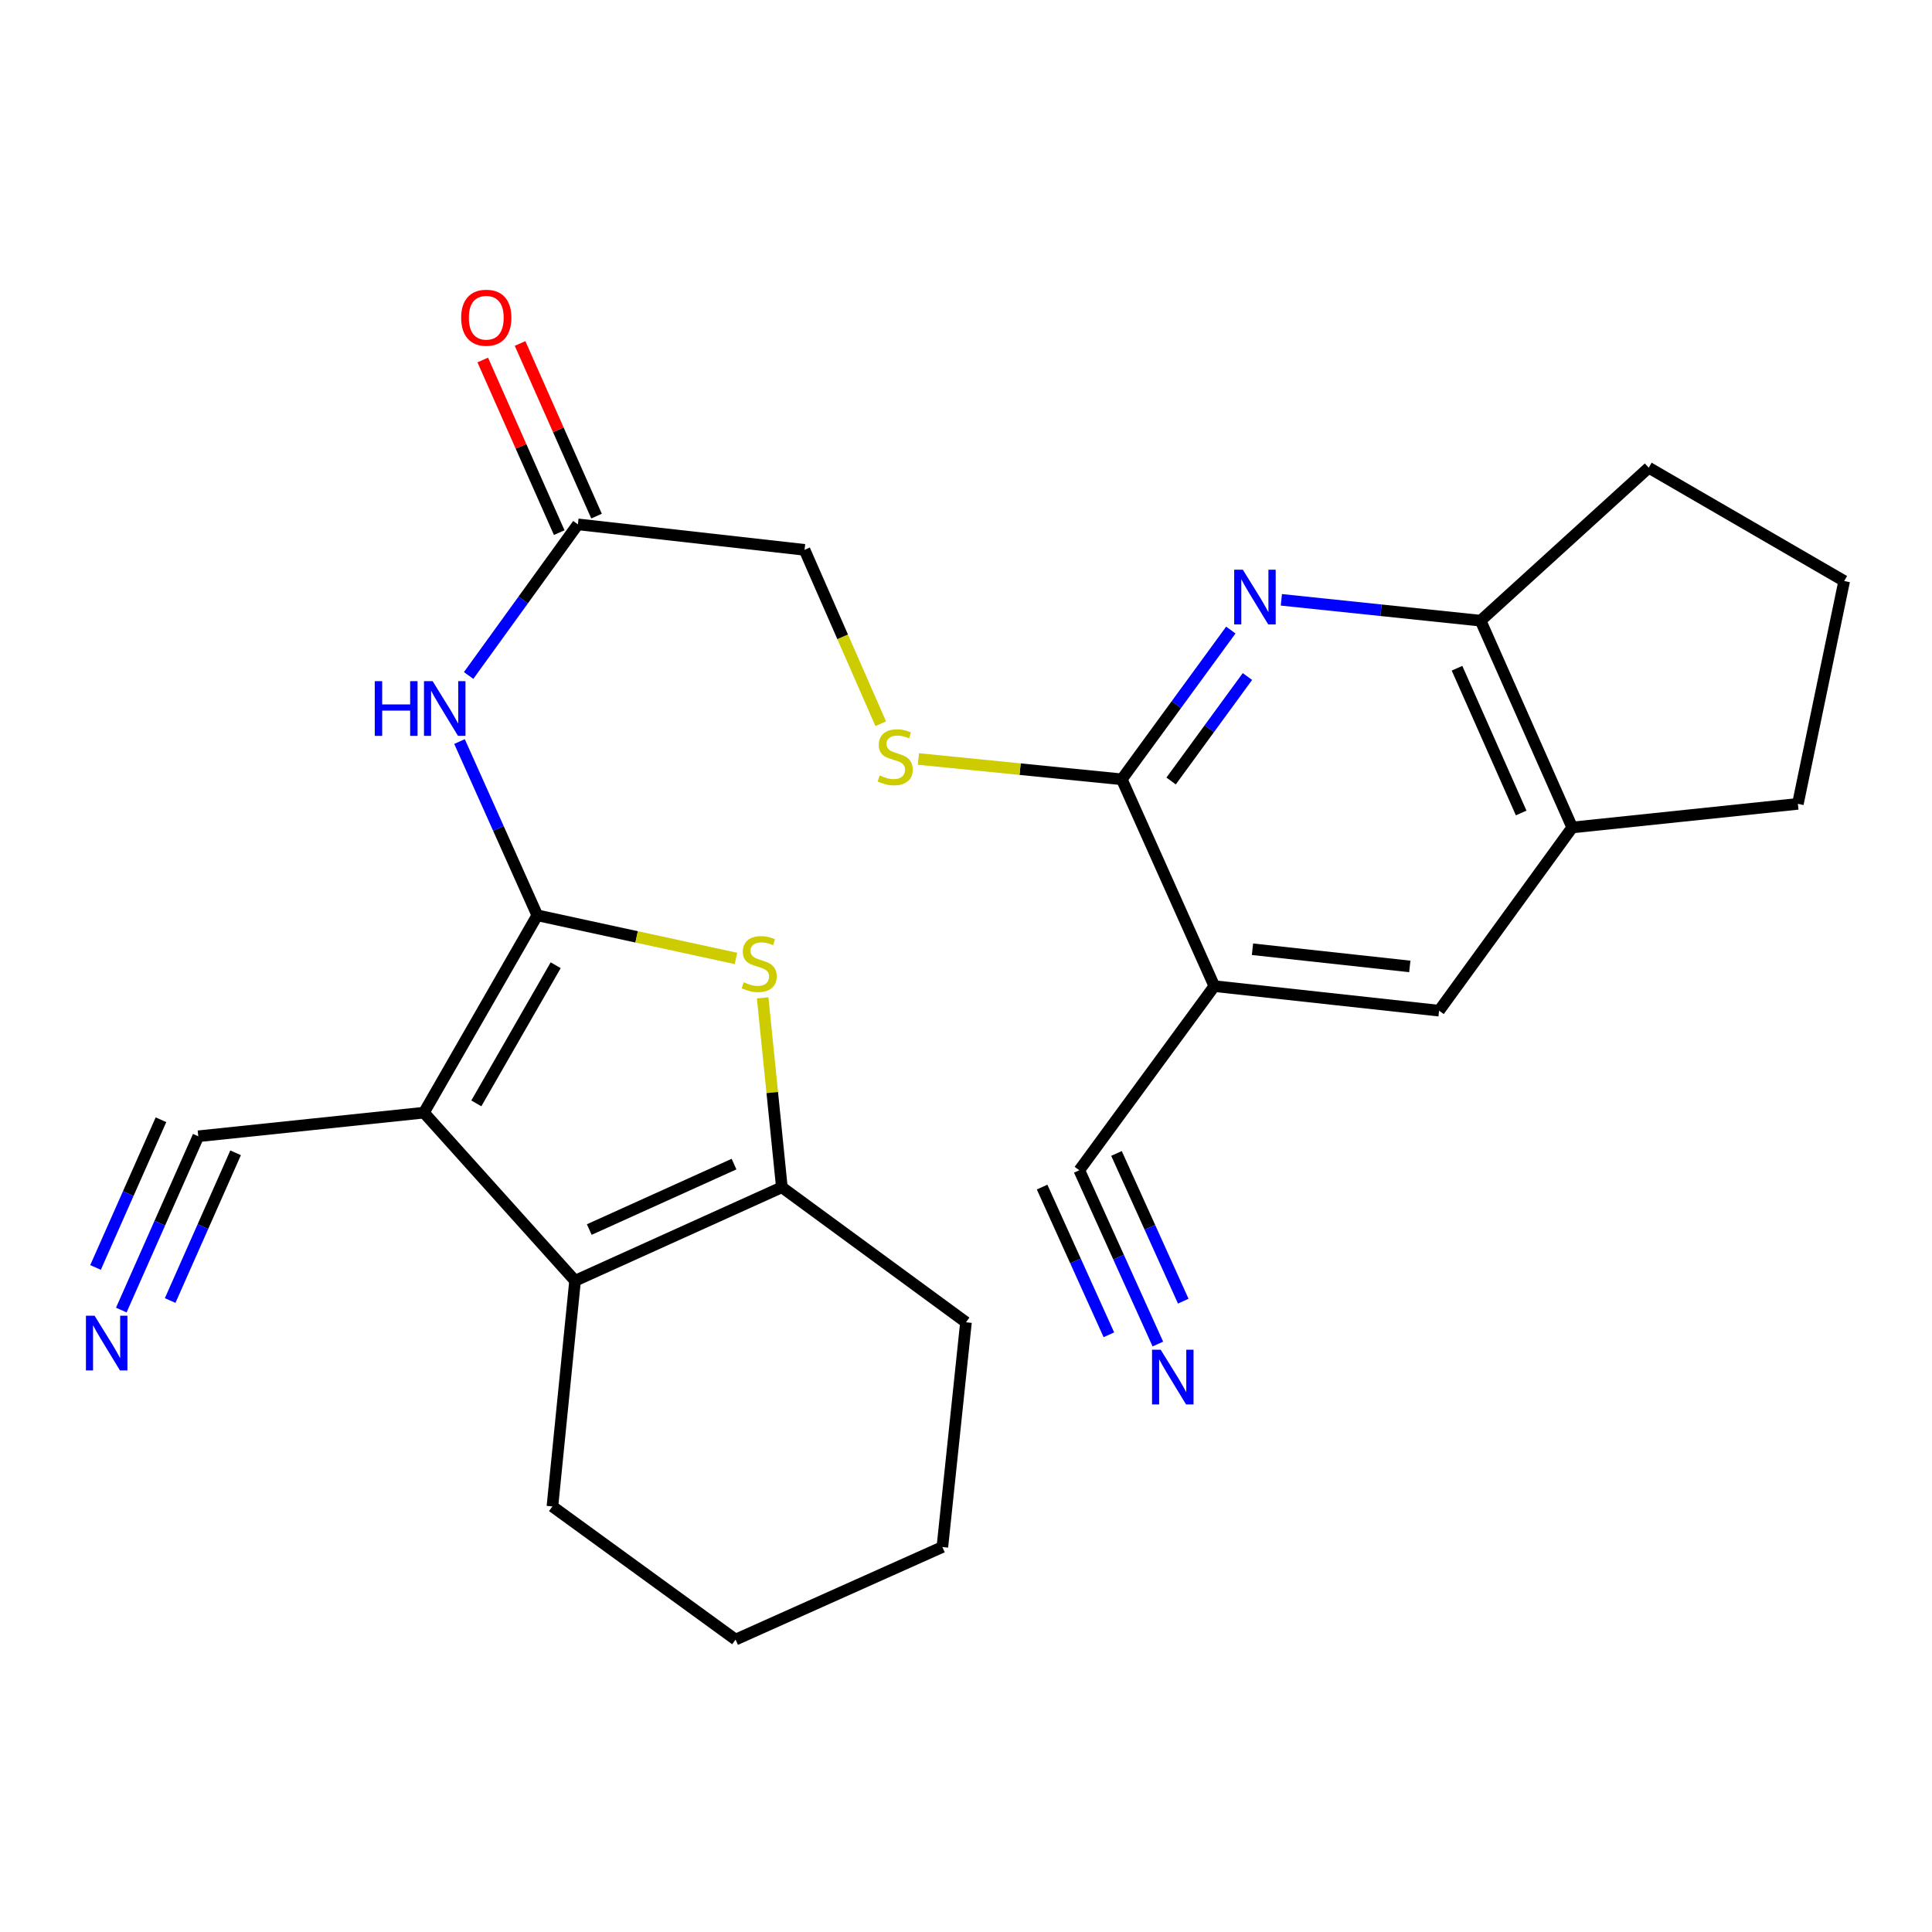 <?xml version='1.0' encoding='iso-8859-1'?>
<svg version='1.1' baseProfile='full'
              xmlns='http://www.w3.org/2000/svg'
                      xmlns:rdkit='http://www.rdkit.org/xml'
                      xmlns:xlink='http://www.w3.org/1999/xlink'
                  xml:space='preserve'
width='1000px' height='1000px' viewBox='0 0 1000 1000'>
<!-- END OF HEADER -->
<rect style='opacity:1.0;fill:#FFFFFF;stroke:none' width='1000' height='1000' x='0' y='0'> </rect>
<path class='bond-0' d='M 278.101,473.764 L 219.431,575.905' style='fill:none;fill-rule:evenodd;stroke:#000000;stroke-width:6px;stroke-linecap:butt;stroke-linejoin:miter;stroke-opacity:1' />
<path class='bond-0' d='M 287.619,499.607 L 246.55,571.106' style='fill:none;fill-rule:evenodd;stroke:#000000;stroke-width:6px;stroke-linecap:butt;stroke-linejoin:miter;stroke-opacity:1' />
<path class='bond-1' d='M 278.101,473.764 L 329.518,484.924' style='fill:none;fill-rule:evenodd;stroke:#000000;stroke-width:6px;stroke-linecap:butt;stroke-linejoin:miter;stroke-opacity:1' />
<path class='bond-1' d='M 329.518,484.924 L 380.934,496.084' style='fill:none;fill-rule:evenodd;stroke:#CCCC00;stroke-width:6px;stroke-linecap:butt;stroke-linejoin:miter;stroke-opacity:1' />
<path class='bond-7' d='M 278.101,473.764 L 257.972,428.792' style='fill:none;fill-rule:evenodd;stroke:#000000;stroke-width:6px;stroke-linecap:butt;stroke-linejoin:miter;stroke-opacity:1' />
<path class='bond-7' d='M 257.972,428.792 L 237.843,383.821' style='fill:none;fill-rule:evenodd;stroke:#0000FF;stroke-width:6px;stroke-linecap:butt;stroke-linejoin:miter;stroke-opacity:1' />
<path class='bond-2' d='M 219.431,575.905 L 297.654,662.918' style='fill:none;fill-rule:evenodd;stroke:#000000;stroke-width:6px;stroke-linecap:butt;stroke-linejoin:miter;stroke-opacity:1' />
<path class='bond-8' d='M 219.431,575.905 L 102.632,588.134' style='fill:none;fill-rule:evenodd;stroke:#000000;stroke-width:6px;stroke-linecap:butt;stroke-linejoin:miter;stroke-opacity:1' />
<path class='bond-3' d='M 394.755,516.483 L 399.722,565.506' style='fill:none;fill-rule:evenodd;stroke:#CCCC00;stroke-width:6px;stroke-linecap:butt;stroke-linejoin:miter;stroke-opacity:1' />
<path class='bond-3' d='M 399.722,565.506 L 404.689,614.529' style='fill:none;fill-rule:evenodd;stroke:#000000;stroke-width:6px;stroke-linecap:butt;stroke-linejoin:miter;stroke-opacity:1' />
<path class='bond-19' d='M 297.654,662.918 L 285.929,779.729' style='fill:none;fill-rule:evenodd;stroke:#000000;stroke-width:6px;stroke-linecap:butt;stroke-linejoin:miter;stroke-opacity:1' />
<path class='bond-26' d='M 297.654,662.918 L 404.689,614.529' style='fill:none;fill-rule:evenodd;stroke:#000000;stroke-width:6px;stroke-linecap:butt;stroke-linejoin:miter;stroke-opacity:1' />
<path class='bond-26' d='M 305.006,636.41 L 379.931,602.538' style='fill:none;fill-rule:evenodd;stroke:#000000;stroke-width:6px;stroke-linecap:butt;stroke-linejoin:miter;stroke-opacity:1' />
<path class='bond-20' d='M 404.689,614.529 L 499.987,684.407' style='fill:none;fill-rule:evenodd;stroke:#000000;stroke-width:6px;stroke-linecap:butt;stroke-linejoin:miter;stroke-opacity:1' />
<path class='bond-4' d='M 637.077,326.114 L 608.858,364.742' style='fill:none;fill-rule:evenodd;stroke:#0000FF;stroke-width:6px;stroke-linecap:butt;stroke-linejoin:miter;stroke-opacity:1' />
<path class='bond-4' d='M 608.858,364.742 L 580.639,403.37' style='fill:none;fill-rule:evenodd;stroke:#000000;stroke-width:6px;stroke-linecap:butt;stroke-linejoin:miter;stroke-opacity:1' />
<path class='bond-4' d='M 645.669,350.164 L 625.916,377.204' style='fill:none;fill-rule:evenodd;stroke:#0000FF;stroke-width:6px;stroke-linecap:butt;stroke-linejoin:miter;stroke-opacity:1' />
<path class='bond-4' d='M 625.916,377.204 L 606.163,404.243' style='fill:none;fill-rule:evenodd;stroke:#000000;stroke-width:6px;stroke-linecap:butt;stroke-linejoin:miter;stroke-opacity:1' />
<path class='bond-10' d='M 663.23,310.465 L 714.792,315.864' style='fill:none;fill-rule:evenodd;stroke:#0000FF;stroke-width:6px;stroke-linecap:butt;stroke-linejoin:miter;stroke-opacity:1' />
<path class='bond-10' d='M 714.792,315.864 L 766.354,321.263' style='fill:none;fill-rule:evenodd;stroke:#000000;stroke-width:6px;stroke-linecap:butt;stroke-linejoin:miter;stroke-opacity:1' />
<path class='bond-5' d='M 628.535,510.417 L 580.639,403.37' style='fill:none;fill-rule:evenodd;stroke:#000000;stroke-width:6px;stroke-linecap:butt;stroke-linejoin:miter;stroke-opacity:1' />
<path class='bond-9' d='M 628.535,510.417 L 558.645,605.727' style='fill:none;fill-rule:evenodd;stroke:#000000;stroke-width:6px;stroke-linecap:butt;stroke-linejoin:miter;stroke-opacity:1' />
<path class='bond-13' d='M 628.535,510.417 L 744.865,523.127' style='fill:none;fill-rule:evenodd;stroke:#000000;stroke-width:6px;stroke-linecap:butt;stroke-linejoin:miter;stroke-opacity:1' />
<path class='bond-13' d='M 648.279,491.323 L 729.71,500.22' style='fill:none;fill-rule:evenodd;stroke:#000000;stroke-width:6px;stroke-linecap:butt;stroke-linejoin:miter;stroke-opacity:1' />
<path class='bond-6' d='M 580.639,403.37 L 528.001,398.109' style='fill:none;fill-rule:evenodd;stroke:#000000;stroke-width:6px;stroke-linecap:butt;stroke-linejoin:miter;stroke-opacity:1' />
<path class='bond-6' d='M 528.001,398.109 L 475.362,392.847' style='fill:none;fill-rule:evenodd;stroke:#CCCC00;stroke-width:6px;stroke-linecap:butt;stroke-linejoin:miter;stroke-opacity:1' />
<path class='bond-14' d='M 242.557,349.629 L 270.833,310.518' style='fill:none;fill-rule:evenodd;stroke:#0000FF;stroke-width:6px;stroke-linecap:butt;stroke-linejoin:miter;stroke-opacity:1' />
<path class='bond-14' d='M 270.833,310.518 L 299.109,271.407' style='fill:none;fill-rule:evenodd;stroke:#000000;stroke-width:6px;stroke-linecap:butt;stroke-linejoin:miter;stroke-opacity:1' />
<path class='bond-11' d='M 102.632,588.134 L 82.709,633.108' style='fill:none;fill-rule:evenodd;stroke:#000000;stroke-width:6px;stroke-linecap:butt;stroke-linejoin:miter;stroke-opacity:1' />
<path class='bond-11' d='M 82.709,633.108 L 62.786,678.083' style='fill:none;fill-rule:evenodd;stroke:#0000FF;stroke-width:6px;stroke-linecap:butt;stroke-linejoin:miter;stroke-opacity:1' />
<path class='bond-11' d='M 83.317,579.578 L 66.382,617.806' style='fill:none;fill-rule:evenodd;stroke:#000000;stroke-width:6px;stroke-linecap:butt;stroke-linejoin:miter;stroke-opacity:1' />
<path class='bond-11' d='M 66.382,617.806 L 49.448,656.034' style='fill:none;fill-rule:evenodd;stroke:#0000FF;stroke-width:6px;stroke-linecap:butt;stroke-linejoin:miter;stroke-opacity:1' />
<path class='bond-11' d='M 121.947,596.69 L 105.012,634.918' style='fill:none;fill-rule:evenodd;stroke:#000000;stroke-width:6px;stroke-linecap:butt;stroke-linejoin:miter;stroke-opacity:1' />
<path class='bond-11' d='M 105.012,634.918 L 88.078,673.147' style='fill:none;fill-rule:evenodd;stroke:#0000FF;stroke-width:6px;stroke-linecap:butt;stroke-linejoin:miter;stroke-opacity:1' />
<path class='bond-12' d='M 558.645,605.727 L 578.975,650.702' style='fill:none;fill-rule:evenodd;stroke:#000000;stroke-width:6px;stroke-linecap:butt;stroke-linejoin:miter;stroke-opacity:1' />
<path class='bond-12' d='M 578.975,650.702 L 599.306,695.677' style='fill:none;fill-rule:evenodd;stroke:#0000FF;stroke-width:6px;stroke-linecap:butt;stroke-linejoin:miter;stroke-opacity:1' />
<path class='bond-12' d='M 539.395,614.429 L 556.676,652.657' style='fill:none;fill-rule:evenodd;stroke:#000000;stroke-width:6px;stroke-linecap:butt;stroke-linejoin:miter;stroke-opacity:1' />
<path class='bond-12' d='M 556.676,652.657 L 573.957,690.886' style='fill:none;fill-rule:evenodd;stroke:#0000FF;stroke-width:6px;stroke-linecap:butt;stroke-linejoin:miter;stroke-opacity:1' />
<path class='bond-12' d='M 577.895,597.025 L 595.176,635.254' style='fill:none;fill-rule:evenodd;stroke:#000000;stroke-width:6px;stroke-linecap:butt;stroke-linejoin:miter;stroke-opacity:1' />
<path class='bond-12' d='M 595.176,635.254 L 612.456,673.483' style='fill:none;fill-rule:evenodd;stroke:#0000FF;stroke-width:6px;stroke-linecap:butt;stroke-linejoin:miter;stroke-opacity:1' />
<path class='bond-21' d='M 766.354,321.263 L 853.379,242.09' style='fill:none;fill-rule:evenodd;stroke:#000000;stroke-width:6px;stroke-linecap:butt;stroke-linejoin:miter;stroke-opacity:1' />
<path class='bond-28' d='M 766.354,321.263 L 813.78,428.298' style='fill:none;fill-rule:evenodd;stroke:#000000;stroke-width:6px;stroke-linecap:butt;stroke-linejoin:miter;stroke-opacity:1' />
<path class='bond-28' d='M 754.154,345.876 L 787.352,420.8' style='fill:none;fill-rule:evenodd;stroke:#000000;stroke-width:6px;stroke-linecap:butt;stroke-linejoin:miter;stroke-opacity:1' />
<path class='bond-16' d='M 744.865,523.127 L 813.78,428.298' style='fill:none;fill-rule:evenodd;stroke:#000000;stroke-width:6px;stroke-linecap:butt;stroke-linejoin:miter;stroke-opacity:1' />
<path class='bond-17' d='M 308.766,267.129 L 288.977,222.455' style='fill:none;fill-rule:evenodd;stroke:#000000;stroke-width:6px;stroke-linecap:butt;stroke-linejoin:miter;stroke-opacity:1' />
<path class='bond-17' d='M 288.977,222.455 L 269.187,177.781' style='fill:none;fill-rule:evenodd;stroke:#FF0000;stroke-width:6px;stroke-linecap:butt;stroke-linejoin:miter;stroke-opacity:1' />
<path class='bond-17' d='M 289.451,275.685 L 269.662,231.011' style='fill:none;fill-rule:evenodd;stroke:#000000;stroke-width:6px;stroke-linecap:butt;stroke-linejoin:miter;stroke-opacity:1' />
<path class='bond-17' d='M 269.662,231.011 L 249.872,186.337' style='fill:none;fill-rule:evenodd;stroke:#FF0000;stroke-width:6px;stroke-linecap:butt;stroke-linejoin:miter;stroke-opacity:1' />
<path class='bond-18' d='M 299.109,271.407 L 416.425,284.599' style='fill:none;fill-rule:evenodd;stroke:#000000;stroke-width:6px;stroke-linecap:butt;stroke-linejoin:miter;stroke-opacity:1' />
<path class='bond-15' d='M 455.867,374.603 L 436.146,329.601' style='fill:none;fill-rule:evenodd;stroke:#CCCC00;stroke-width:6px;stroke-linecap:butt;stroke-linejoin:miter;stroke-opacity:1' />
<path class='bond-15' d='M 436.146,329.601 L 416.425,284.599' style='fill:none;fill-rule:evenodd;stroke:#000000;stroke-width:6px;stroke-linecap:butt;stroke-linejoin:miter;stroke-opacity:1' />
<path class='bond-22' d='M 813.78,428.298 L 930.58,416.08' style='fill:none;fill-rule:evenodd;stroke:#000000;stroke-width:6px;stroke-linecap:butt;stroke-linejoin:miter;stroke-opacity:1' />
<path class='bond-24' d='M 285.929,779.729 L 380.735,848.645' style='fill:none;fill-rule:evenodd;stroke:#000000;stroke-width:6px;stroke-linecap:butt;stroke-linejoin:miter;stroke-opacity:1' />
<path class='bond-25' d='M 499.987,684.407 L 487.77,800.737' style='fill:none;fill-rule:evenodd;stroke:#000000;stroke-width:6px;stroke-linecap:butt;stroke-linejoin:miter;stroke-opacity:1' />
<path class='bond-23' d='M 853.379,242.09 L 954.545,300.736' style='fill:none;fill-rule:evenodd;stroke:#000000;stroke-width:6px;stroke-linecap:butt;stroke-linejoin:miter;stroke-opacity:1' />
<path class='bond-29' d='M 930.58,416.08 L 954.545,300.736' style='fill:none;fill-rule:evenodd;stroke:#000000;stroke-width:6px;stroke-linecap:butt;stroke-linejoin:miter;stroke-opacity:1' />
<path class='bond-27' d='M 380.735,848.645 L 487.77,800.737' style='fill:none;fill-rule:evenodd;stroke:#000000;stroke-width:6px;stroke-linecap:butt;stroke-linejoin:miter;stroke-opacity:1' />
<path  class='atom-2' d='M 384.952 508.412
Q 385.272 508.532, 386.592 509.092
Q 387.912 509.652, 389.352 510.012
Q 390.832 510.332, 392.272 510.332
Q 394.952 510.332, 396.512 509.052
Q 398.072 507.732, 398.072 505.452
Q 398.072 503.892, 397.272 502.932
Q 396.512 501.972, 395.312 501.452
Q 394.112 500.932, 392.112 500.332
Q 389.592 499.572, 388.072 498.852
Q 386.592 498.132, 385.512 496.612
Q 384.472 495.092, 384.472 492.532
Q 384.472 488.972, 386.872 486.772
Q 389.312 484.572, 394.112 484.572
Q 397.392 484.572, 401.112 486.132
L 400.192 489.212
Q 396.792 487.812, 394.232 487.812
Q 391.472 487.812, 389.952 488.972
Q 388.432 490.092, 388.472 492.052
Q 388.472 493.572, 389.232 494.492
Q 390.032 495.412, 391.152 495.932
Q 392.312 496.452, 394.232 497.052
Q 396.792 497.852, 398.312 498.652
Q 399.832 499.452, 400.912 501.092
Q 402.032 502.692, 402.032 505.452
Q 402.032 509.372, 399.392 511.492
Q 396.792 513.572, 392.432 513.572
Q 389.912 513.572, 387.992 513.012
Q 386.112 512.492, 383.872 511.572
L 384.952 508.412
' fill='#CCCC00'/>
<path  class='atom-5' d='M 643.295 294.874
L 652.575 309.874
Q 653.495 311.354, 654.975 314.034
Q 656.455 316.714, 656.535 316.874
L 656.535 294.874
L 660.295 294.874
L 660.295 323.194
L 656.415 323.194
L 646.455 306.794
Q 645.295 304.874, 644.055 302.674
Q 642.855 300.474, 642.495 299.794
L 642.495 323.194
L 638.815 323.194
L 638.815 294.874
L 643.295 294.874
' fill='#0000FF'/>
<path  class='atom-8' d='M 193.973 352.569
L 197.813 352.569
L 197.813 364.609
L 212.293 364.609
L 212.293 352.569
L 216.133 352.569
L 216.133 380.889
L 212.293 380.889
L 212.293 367.809
L 197.813 367.809
L 197.813 380.889
L 193.973 380.889
L 193.973 352.569
' fill='#0000FF'/>
<path  class='atom-8' d='M 223.933 352.569
L 233.213 367.569
Q 234.133 369.049, 235.613 371.729
Q 237.093 374.409, 237.173 374.569
L 237.173 352.569
L 240.933 352.569
L 240.933 380.889
L 237.053 380.889
L 227.093 364.489
Q 225.933 362.569, 224.693 360.369
Q 223.493 358.169, 223.133 357.489
L 223.133 380.889
L 219.453 380.889
L 219.453 352.569
L 223.933 352.569
' fill='#0000FF'/>
<path  class='atom-12' d='M 48.957 681.009
L 58.237 696.009
Q 59.157 697.489, 60.637 700.169
Q 62.117 702.849, 62.197 703.009
L 62.197 681.009
L 65.957 681.009
L 65.957 709.329
L 62.077 709.329
L 52.117 692.929
Q 50.957 691.009, 49.717 688.809
Q 48.517 686.609, 48.157 685.929
L 48.157 709.329
L 44.477 709.329
L 44.477 681.009
L 48.957 681.009
' fill='#0000FF'/>
<path  class='atom-13' d='M 600.774 698.614
L 610.054 713.614
Q 610.974 715.094, 612.454 717.774
Q 613.934 720.454, 614.014 720.614
L 614.014 698.614
L 617.774 698.614
L 617.774 726.934
L 613.894 726.934
L 603.934 710.534
Q 602.774 708.614, 601.534 706.414
Q 600.334 704.214, 599.974 703.534
L 599.974 726.934
L 596.294 726.934
L 596.294 698.614
L 600.774 698.614
' fill='#0000FF'/>
<path  class='atom-16' d='M 455.335 401.365
Q 455.655 401.485, 456.975 402.045
Q 458.295 402.605, 459.735 402.965
Q 461.215 403.285, 462.655 403.285
Q 465.335 403.285, 466.895 402.005
Q 468.455 400.685, 468.455 398.405
Q 468.455 396.845, 467.655 395.885
Q 466.895 394.925, 465.695 394.405
Q 464.495 393.885, 462.495 393.285
Q 459.975 392.525, 458.455 391.805
Q 456.975 391.085, 455.895 389.565
Q 454.855 388.045, 454.855 385.485
Q 454.855 381.925, 457.255 379.725
Q 459.695 377.525, 464.495 377.525
Q 467.775 377.525, 471.495 379.085
L 470.575 382.165
Q 467.175 380.765, 464.615 380.765
Q 461.855 380.765, 460.335 381.925
Q 458.815 383.045, 458.855 385.005
Q 458.855 386.525, 459.615 387.445
Q 460.415 388.365, 461.535 388.885
Q 462.695 389.405, 464.615 390.005
Q 467.175 390.805, 468.695 391.605
Q 470.215 392.405, 471.295 394.045
Q 472.415 395.645, 472.415 398.405
Q 472.415 402.325, 469.775 404.445
Q 467.175 406.525, 462.815 406.525
Q 460.295 406.525, 458.375 405.965
Q 456.495 405.445, 454.255 404.525
L 455.335 401.365
' fill='#CCCC00'/>
<path  class='atom-18' d='M 238.694 164.452
Q 238.694 157.652, 242.054 153.852
Q 245.414 150.052, 251.694 150.052
Q 257.974 150.052, 261.334 153.852
Q 264.694 157.652, 264.694 164.452
Q 264.694 171.332, 261.294 175.252
Q 257.894 179.132, 251.694 179.132
Q 245.454 179.132, 242.054 175.252
Q 238.694 171.372, 238.694 164.452
M 251.694 175.932
Q 256.014 175.932, 258.334 173.052
Q 260.694 170.132, 260.694 164.452
Q 260.694 158.892, 258.334 156.092
Q 256.014 153.252, 251.694 153.252
Q 247.374 153.252, 245.014 156.052
Q 242.694 158.852, 242.694 164.452
Q 242.694 170.172, 245.014 173.052
Q 247.374 175.932, 251.694 175.932
' fill='#FF0000'/>
</svg>
